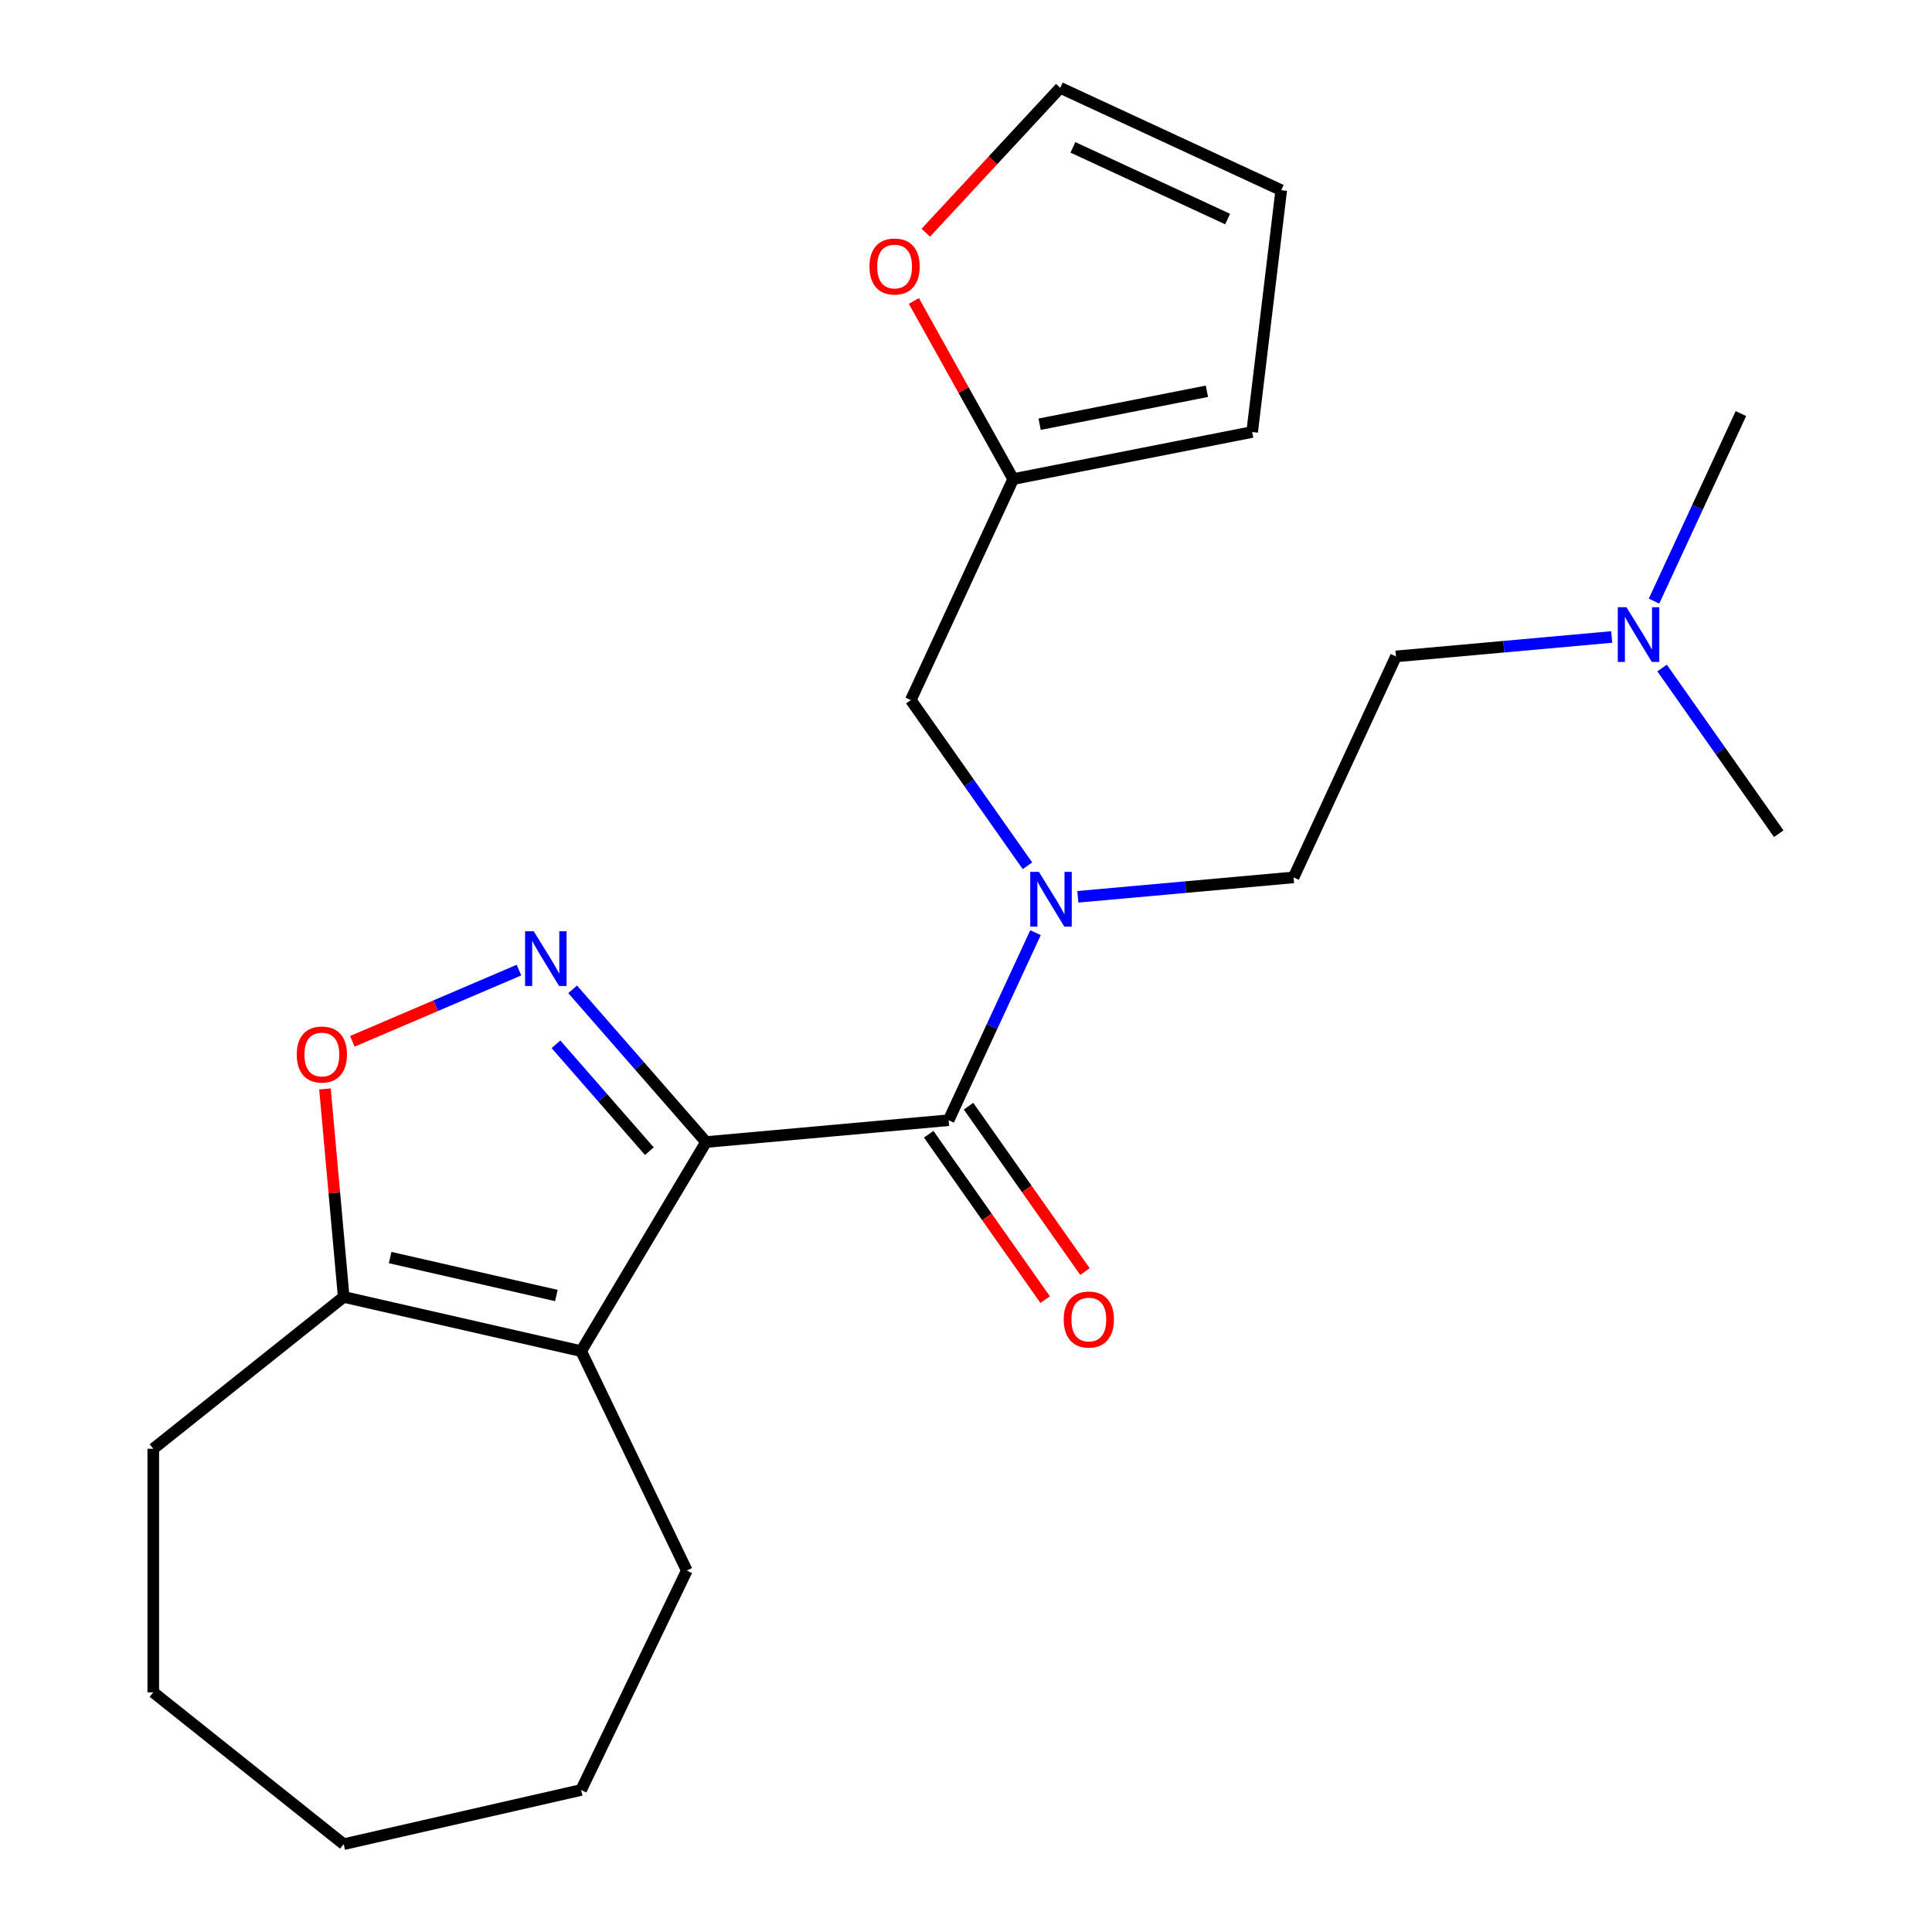 <?xml version='1.0' encoding='iso-8859-1'?>
<svg version='1.1' baseProfile='full'
              xmlns='http://www.w3.org/2000/svg'
                      xmlns:rdkit='http://www.rdkit.org/xml'
                      xmlns:xlink='http://www.w3.org/1999/xlink'
                  xml:space='preserve'
width='1000px' height='1000px' viewBox='0 0 1000 1000'>
<!-- END OF HEADER -->
<rect style='opacity:1.0;fill:#FFFFFF;stroke:none' width='1000' height='1000' x='0' y='0'> </rect>
<path class='bond-0' d='M 365.454,591.12 L 330.929,551.603' style='fill:none;fill-rule:evenodd;stroke:#000000;stroke-width:6px;stroke-linecap:butt;stroke-linejoin:miter;stroke-opacity:1' />
<path class='bond-0' d='M 330.929,551.603 L 296.404,512.086' style='fill:none;fill-rule:evenodd;stroke:#0000FF;stroke-width:6px;stroke-linecap:butt;stroke-linejoin:miter;stroke-opacity:1' />
<path class='bond-0' d='M 336.11,595.853 L 311.942,568.191' style='fill:none;fill-rule:evenodd;stroke:#000000;stroke-width:6px;stroke-linecap:butt;stroke-linejoin:miter;stroke-opacity:1' />
<path class='bond-0' d='M 311.942,568.191 L 287.775,540.529' style='fill:none;fill-rule:evenodd;stroke:#0000FF;stroke-width:6px;stroke-linecap:butt;stroke-linejoin:miter;stroke-opacity:1' />
<path class='bond-1' d='M 365.454,591.12 L 300.797,699.338' style='fill:none;fill-rule:evenodd;stroke:#000000;stroke-width:6px;stroke-linecap:butt;stroke-linejoin:miter;stroke-opacity:1' />
<path class='bond-2' d='M 365.454,591.12 L 491.009,579.819' style='fill:none;fill-rule:evenodd;stroke:#000000;stroke-width:6px;stroke-linecap:butt;stroke-linejoin:miter;stroke-opacity:1' />
<path class='bond-3' d='M 268.621,502.123 L 225.495,520.556' style='fill:none;fill-rule:evenodd;stroke:#0000FF;stroke-width:6px;stroke-linecap:butt;stroke-linejoin:miter;stroke-opacity:1' />
<path class='bond-3' d='M 225.495,520.556 L 182.369,538.989' style='fill:none;fill-rule:evenodd;stroke:#FF0000;stroke-width:6px;stroke-linecap:butt;stroke-linejoin:miter;stroke-opacity:1' />
<path class='bond-5' d='M 300.797,699.338 L 177.895,671.286' style='fill:none;fill-rule:evenodd;stroke:#000000;stroke-width:6px;stroke-linecap:butt;stroke-linejoin:miter;stroke-opacity:1' />
<path class='bond-5' d='M 287.972,670.55 L 201.941,650.914' style='fill:none;fill-rule:evenodd;stroke:#000000;stroke-width:6px;stroke-linecap:butt;stroke-linejoin:miter;stroke-opacity:1' />
<path class='bond-15' d='M 300.797,699.338 L 355.493,812.916' style='fill:none;fill-rule:evenodd;stroke:#000000;stroke-width:6px;stroke-linecap:butt;stroke-linejoin:miter;stroke-opacity:1' />
<path class='bond-4' d='M 491.009,579.819 L 513.494,531.283' style='fill:none;fill-rule:evenodd;stroke:#000000;stroke-width:6px;stroke-linecap:butt;stroke-linejoin:miter;stroke-opacity:1' />
<path class='bond-4' d='M 513.494,531.283 L 535.98,482.747' style='fill:none;fill-rule:evenodd;stroke:#0000FF;stroke-width:6px;stroke-linecap:butt;stroke-linejoin:miter;stroke-opacity:1' />
<path class='bond-9' d='M 480.7,587.076 L 510.833,629.882' style='fill:none;fill-rule:evenodd;stroke:#000000;stroke-width:6px;stroke-linecap:butt;stroke-linejoin:miter;stroke-opacity:1' />
<path class='bond-9' d='M 510.833,629.882 L 540.965,672.688' style='fill:none;fill-rule:evenodd;stroke:#FF0000;stroke-width:6px;stroke-linecap:butt;stroke-linejoin:miter;stroke-opacity:1' />
<path class='bond-9' d='M 501.317,572.563 L 531.45,615.369' style='fill:none;fill-rule:evenodd;stroke:#000000;stroke-width:6px;stroke-linecap:butt;stroke-linejoin:miter;stroke-opacity:1' />
<path class='bond-9' d='M 531.45,615.369 L 561.582,658.175' style='fill:none;fill-rule:evenodd;stroke:#FF0000;stroke-width:6px;stroke-linecap:butt;stroke-linejoin:miter;stroke-opacity:1' />
<path class='bond-23' d='M 168.207,563.643 L 173.051,617.465' style='fill:none;fill-rule:evenodd;stroke:#FF0000;stroke-width:6px;stroke-linecap:butt;stroke-linejoin:miter;stroke-opacity:1' />
<path class='bond-23' d='M 173.051,617.465 L 177.895,671.286' style='fill:none;fill-rule:evenodd;stroke:#000000;stroke-width:6px;stroke-linecap:butt;stroke-linejoin:miter;stroke-opacity:1' />
<path class='bond-7' d='M 531.814,448.124 L 501.625,405.238' style='fill:none;fill-rule:evenodd;stroke:#0000FF;stroke-width:6px;stroke-linecap:butt;stroke-linejoin:miter;stroke-opacity:1' />
<path class='bond-7' d='M 501.625,405.238 L 471.436,362.352' style='fill:none;fill-rule:evenodd;stroke:#000000;stroke-width:6px;stroke-linecap:butt;stroke-linejoin:miter;stroke-opacity:1' />
<path class='bond-10' d='M 557.892,464.186 L 613.723,459.161' style='fill:none;fill-rule:evenodd;stroke:#0000FF;stroke-width:6px;stroke-linecap:butt;stroke-linejoin:miter;stroke-opacity:1' />
<path class='bond-10' d='M 613.723,459.161 L 669.555,454.136' style='fill:none;fill-rule:evenodd;stroke:#000000;stroke-width:6px;stroke-linecap:butt;stroke-linejoin:miter;stroke-opacity:1' />
<path class='bond-17' d='M 177.895,671.286 L 79.336,749.885' style='fill:none;fill-rule:evenodd;stroke:#000000;stroke-width:6px;stroke-linecap:butt;stroke-linejoin:miter;stroke-opacity:1' />
<path class='bond-6' d='M 524.428,247.969 L 471.436,362.352' style='fill:none;fill-rule:evenodd;stroke:#000000;stroke-width:6px;stroke-linecap:butt;stroke-linejoin:miter;stroke-opacity:1' />
<path class='bond-8' d='M 524.428,247.969 L 498.726,201.872' style='fill:none;fill-rule:evenodd;stroke:#000000;stroke-width:6px;stroke-linecap:butt;stroke-linejoin:miter;stroke-opacity:1' />
<path class='bond-8' d='M 498.726,201.872 L 473.024,155.776' style='fill:none;fill-rule:evenodd;stroke:#FF0000;stroke-width:6px;stroke-linecap:butt;stroke-linejoin:miter;stroke-opacity:1' />
<path class='bond-11' d='M 524.428,247.969 L 648.113,223.606' style='fill:none;fill-rule:evenodd;stroke:#000000;stroke-width:6px;stroke-linecap:butt;stroke-linejoin:miter;stroke-opacity:1' />
<path class='bond-11' d='M 538.108,219.577 L 624.688,202.523' style='fill:none;fill-rule:evenodd;stroke:#000000;stroke-width:6px;stroke-linecap:butt;stroke-linejoin:miter;stroke-opacity:1' />
<path class='bond-12' d='M 479.188,120.457 L 513.984,82.956' style='fill:none;fill-rule:evenodd;stroke:#FF0000;stroke-width:6px;stroke-linecap:butt;stroke-linejoin:miter;stroke-opacity:1' />
<path class='bond-12' d='M 513.984,82.956 L 548.781,45.455' style='fill:none;fill-rule:evenodd;stroke:#000000;stroke-width:6px;stroke-linecap:butt;stroke-linejoin:miter;stroke-opacity:1' />
<path class='bond-16' d='M 669.555,454.136 L 722.546,339.752' style='fill:none;fill-rule:evenodd;stroke:#000000;stroke-width:6px;stroke-linecap:butt;stroke-linejoin:miter;stroke-opacity:1' />
<path class='bond-13' d='M 648.113,223.606 L 663.164,98.446' style='fill:none;fill-rule:evenodd;stroke:#000000;stroke-width:6px;stroke-linecap:butt;stroke-linejoin:miter;stroke-opacity:1' />
<path class='bond-25' d='M 548.781,45.455 L 663.164,98.446' style='fill:none;fill-rule:evenodd;stroke:#000000;stroke-width:6px;stroke-linecap:butt;stroke-linejoin:miter;stroke-opacity:1' />
<path class='bond-25' d='M 555.34,76.28 L 635.409,113.374' style='fill:none;fill-rule:evenodd;stroke:#000000;stroke-width:6px;stroke-linecap:butt;stroke-linejoin:miter;stroke-opacity:1' />
<path class='bond-14' d='M 834.209,329.702 L 778.378,334.727' style='fill:none;fill-rule:evenodd;stroke:#0000FF;stroke-width:6px;stroke-linecap:butt;stroke-linejoin:miter;stroke-opacity:1' />
<path class='bond-14' d='M 778.378,334.727 L 722.546,339.752' style='fill:none;fill-rule:evenodd;stroke:#000000;stroke-width:6px;stroke-linecap:butt;stroke-linejoin:miter;stroke-opacity:1' />
<path class='bond-18' d='M 856.121,311.14 L 878.606,262.604' style='fill:none;fill-rule:evenodd;stroke:#0000FF;stroke-width:6px;stroke-linecap:butt;stroke-linejoin:miter;stroke-opacity:1' />
<path class='bond-18' d='M 878.606,262.604 L 901.092,214.068' style='fill:none;fill-rule:evenodd;stroke:#000000;stroke-width:6px;stroke-linecap:butt;stroke-linejoin:miter;stroke-opacity:1' />
<path class='bond-19' d='M 860.287,345.763 L 890.476,388.649' style='fill:none;fill-rule:evenodd;stroke:#0000FF;stroke-width:6px;stroke-linecap:butt;stroke-linejoin:miter;stroke-opacity:1' />
<path class='bond-19' d='M 890.476,388.649 L 920.664,431.535' style='fill:none;fill-rule:evenodd;stroke:#000000;stroke-width:6px;stroke-linecap:butt;stroke-linejoin:miter;stroke-opacity:1' />
<path class='bond-20' d='M 355.493,812.916 L 300.797,926.494' style='fill:none;fill-rule:evenodd;stroke:#000000;stroke-width:6px;stroke-linecap:butt;stroke-linejoin:miter;stroke-opacity:1' />
<path class='bond-21' d='M 79.336,749.885 L 79.336,875.947' style='fill:none;fill-rule:evenodd;stroke:#000000;stroke-width:6px;stroke-linecap:butt;stroke-linejoin:miter;stroke-opacity:1' />
<path class='bond-22' d='M 300.797,926.494 L 177.895,954.545' style='fill:none;fill-rule:evenodd;stroke:#000000;stroke-width:6px;stroke-linecap:butt;stroke-linejoin:miter;stroke-opacity:1' />
<path class='bond-24' d='M 79.336,875.947 L 177.895,954.545' style='fill:none;fill-rule:evenodd;stroke:#000000;stroke-width:6px;stroke-linecap:butt;stroke-linejoin:miter;stroke-opacity:1' />
<path  class='atom-1' d='M 276.253 482.026
L 285.533 497.026
Q 286.453 498.506, 287.933 501.186
Q 289.413 503.866, 289.493 504.026
L 289.493 482.026
L 293.253 482.026
L 293.253 510.346
L 289.373 510.346
L 279.413 493.946
Q 278.253 492.026, 277.013 489.826
Q 275.813 487.626, 275.453 486.946
L 275.453 510.346
L 271.773 510.346
L 271.773 482.026
L 276.253 482.026
' fill='#0000FF'/>
<path  class='atom-4' d='M 153.595 545.811
Q 153.595 539.011, 156.955 535.211
Q 160.315 531.411, 166.595 531.411
Q 172.875 531.411, 176.235 535.211
Q 179.595 539.011, 179.595 545.811
Q 179.595 552.691, 176.195 556.611
Q 172.795 560.491, 166.595 560.491
Q 160.355 560.491, 156.955 556.611
Q 153.595 552.731, 153.595 545.811
M 166.595 557.291
Q 170.915 557.291, 173.235 554.411
Q 175.595 551.491, 175.595 545.811
Q 175.595 540.251, 173.235 537.451
Q 170.915 534.611, 166.595 534.611
Q 162.275 534.611, 159.915 537.411
Q 157.595 540.211, 157.595 545.811
Q 157.595 551.531, 159.915 554.411
Q 162.275 557.291, 166.595 557.291
' fill='#FF0000'/>
<path  class='atom-5' d='M 537.74 451.276
L 547.02 466.276
Q 547.94 467.756, 549.42 470.436
Q 550.9 473.116, 550.98 473.276
L 550.98 451.276
L 554.74 451.276
L 554.74 479.596
L 550.86 479.596
L 540.9 463.196
Q 539.74 461.276, 538.5 459.076
Q 537.3 456.876, 536.94 456.196
L 536.94 479.596
L 533.26 479.596
L 533.26 451.276
L 537.74 451.276
' fill='#0000FF'/>
<path  class='atom-9' d='M 450.037 137.945
Q 450.037 131.145, 453.397 127.345
Q 456.757 123.545, 463.037 123.545
Q 469.317 123.545, 472.677 127.345
Q 476.037 131.145, 476.037 137.945
Q 476.037 144.825, 472.637 148.745
Q 469.237 152.625, 463.037 152.625
Q 456.797 152.625, 453.397 148.745
Q 450.037 144.865, 450.037 137.945
M 463.037 149.425
Q 467.357 149.425, 469.677 146.545
Q 472.037 143.625, 472.037 137.945
Q 472.037 132.385, 469.677 129.585
Q 467.357 126.745, 463.037 126.745
Q 458.717 126.745, 456.357 129.545
Q 454.037 132.345, 454.037 137.945
Q 454.037 143.665, 456.357 146.545
Q 458.717 149.425, 463.037 149.425
' fill='#FF0000'/>
<path  class='atom-10' d='M 550.572 682.983
Q 550.572 676.183, 553.932 672.383
Q 557.292 668.583, 563.572 668.583
Q 569.852 668.583, 573.212 672.383
Q 576.572 676.183, 576.572 682.983
Q 576.572 689.863, 573.172 693.783
Q 569.772 697.663, 563.572 697.663
Q 557.332 697.663, 553.932 693.783
Q 550.572 689.903, 550.572 682.983
M 563.572 694.463
Q 567.892 694.463, 570.212 691.583
Q 572.572 688.663, 572.572 682.983
Q 572.572 677.423, 570.212 674.623
Q 567.892 671.783, 563.572 671.783
Q 559.252 671.783, 556.892 674.583
Q 554.572 677.383, 554.572 682.983
Q 554.572 688.703, 556.892 691.583
Q 559.252 694.463, 563.572 694.463
' fill='#FF0000'/>
<path  class='atom-15' d='M 841.841 314.292
L 851.121 329.292
Q 852.041 330.772, 853.521 333.452
Q 855.001 336.132, 855.081 336.292
L 855.081 314.292
L 858.841 314.292
L 858.841 342.612
L 854.961 342.612
L 845.001 326.212
Q 843.841 324.292, 842.601 322.092
Q 841.401 319.892, 841.041 319.212
L 841.041 342.612
L 837.361 342.612
L 837.361 314.292
L 841.841 314.292
' fill='#0000FF'/>
</svg>
